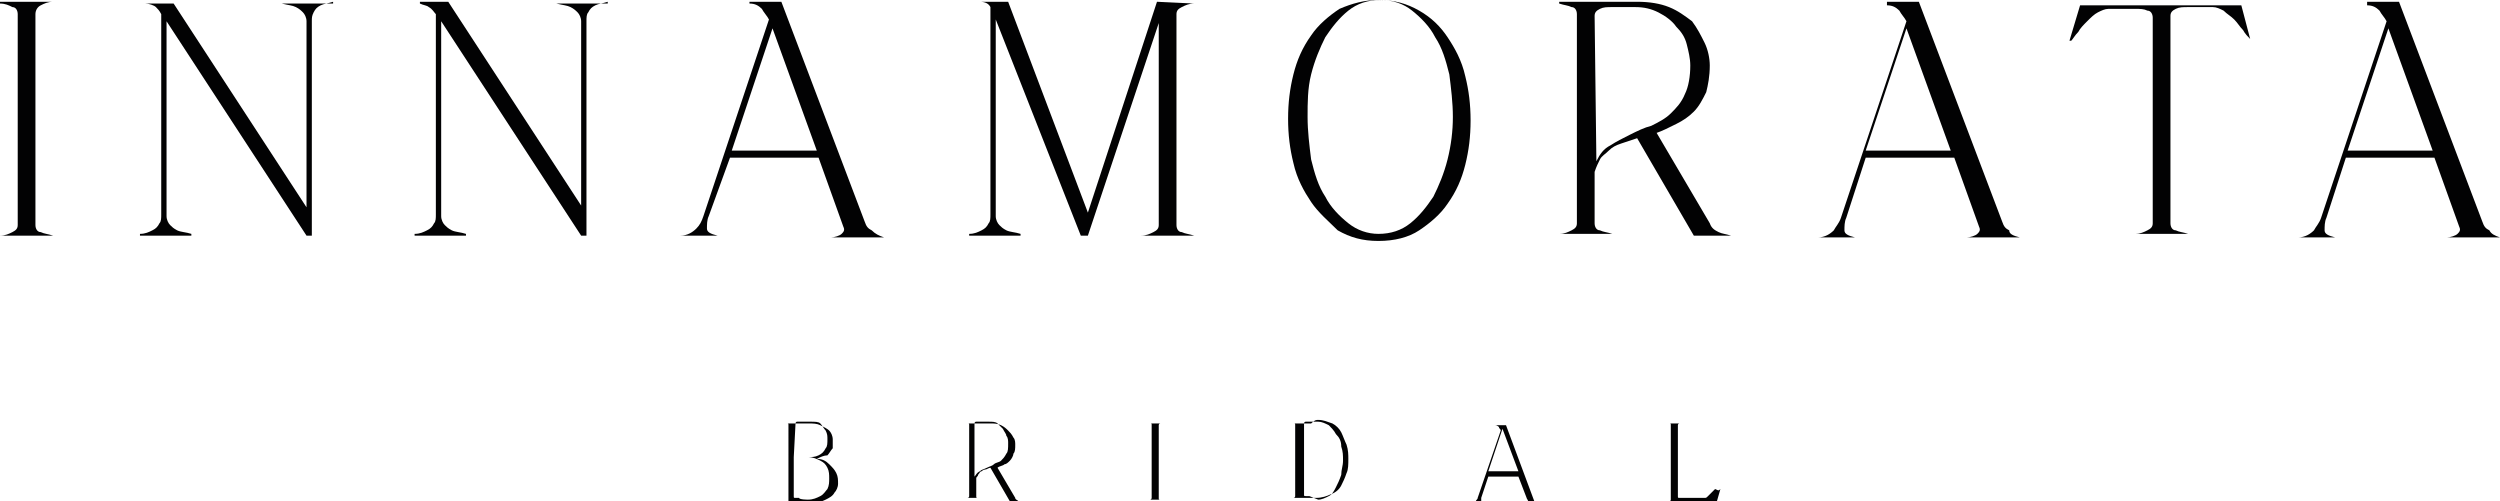<svg xmlns="http://www.w3.org/2000/svg" xmlns:xlink="http://www.w3.org/1999/xlink" id="Layer_1" x="0px" y="0px" viewBox="0 0 141.1 28.3" style="enable-background:new 0 0 141.1 28.3;" xml:space="preserve"><style type="text/css">	.st0{fill:#020203;}</style><g>	<g>		<path class="st0" d="M2,12.7c0,0.2,0.1,0.4,0.3,0.4c0.2,0.1,0.4,0.1,0.7,0.2v0H0v0c0.3,0,0.5-0.1,0.7-0.2C0.9,13,1,12.9,1,12.7   V0.8c0-0.2-0.1-0.4-0.3-0.4C0.5,0.3,0.3,0.2,0,0.2V0.1h3v0c-0.3,0-0.5,0.1-0.7,0.2C2.1,0.4,2,0.6,2,0.8C2,0.8,2,12.7,2,12.7z"></path>		<path class="st0" d="M18.8,0.1L18.8,0.1c-0.3,0.1-0.5,0.1-0.7,0.2c-0.2,0.1-0.3,0.2-0.4,0.4s-0.1,0.3-0.1,0.5c0,0.2,0,0.4,0,0.7   v11.4h-0.3L9.4,1.2v10.3c0,0.3,0,0.5,0,0.7c0,0.2,0.1,0.4,0.2,0.5c0.1,0.1,0.2,0.2,0.4,0.3c0.2,0.1,0.5,0.1,0.8,0.2v0.1H7.9v-0.1   c0.3,0,0.5-0.1,0.7-0.2c0.2-0.1,0.3-0.2,0.4-0.4c0.1-0.1,0.1-0.3,0.1-0.5c0-0.2,0-0.4,0-0.7V0.8C9,0.6,8.9,0.5,8.8,0.4   S8.4,0.2,8.2,0.2v0h1.6l7.5,11.5V1.9c0-0.3,0-0.5,0-0.7c0-0.2-0.1-0.4-0.2-0.5c-0.1-0.1-0.2-0.2-0.4-0.3c-0.2-0.1-0.4-0.1-0.8-0.2   v0H18.8z"></path>		<path class="st0" d="M34.3,0.1L34.3,0.1c-0.3,0.1-0.5,0.1-0.7,0.2s-0.3,0.2-0.4,0.4c-0.1,0.1-0.1,0.3-0.1,0.5c0,0.2,0,0.4,0,0.7   v11.4h-0.3L24.9,1.2v10.3c0,0.3,0,0.5,0,0.7c0,0.2,0.1,0.4,0.2,0.5c0.1,0.1,0.2,0.2,0.4,0.3c0.2,0.1,0.5,0.1,0.8,0.2v0.1h-2.9   v-0.1c0.3,0,0.5-0.1,0.7-0.2c0.2-0.1,0.3-0.2,0.4-0.4c0.1-0.1,0.1-0.3,0.1-0.5c0-0.2,0-0.4,0-0.7V0.8c-0.1-0.1-0.2-0.3-0.4-0.4   c-0.1-0.1-0.3-0.1-0.5-0.2V0.1h1.6l7.5,11.5V1.9c0-0.3,0-0.5,0-0.7c0-0.2-0.1-0.4-0.2-0.5c-0.1-0.1-0.2-0.2-0.4-0.3   c-0.2-0.1-0.4-0.1-0.8-0.2v0H34.3z"></path>		<path class="st0" d="M49.9,13.4h-3v0c0.2,0,0.5-0.1,0.6-0.2c0.1-0.1,0.2-0.2,0.1-0.4l-1.4-3.9c-0.1,0-0.3,0-0.4,0   c-0.2,0-0.3,0-0.5,0h-4.1L40,12.2c-0.1,0.2-0.1,0.5-0.1,0.7c0,0.2,0.2,0.3,0.6,0.4v0h-2.1v0c0.4,0,0.7-0.2,0.9-0.4   s0.3-0.4,0.4-0.7l3.7-11.1c-0.1-0.2-0.3-0.4-0.4-0.6c-0.2-0.2-0.4-0.3-0.7-0.3V0.1h1.8l4.7,12.4c0.1,0.3,0.2,0.4,0.4,0.5   C49.4,13.2,49.6,13.3,49.9,13.4L49.9,13.4L49.9,13.4z M45.3,8.5c0.2,0,0.4,0,0.5,0c0.1,0,0.2,0,0.3,0l-2.5-6.9l-2.3,6.9H45.3z"></path>		<path class="st0" d="M67.4,0.2c-0.3,0-0.5,0.1-0.7,0.2c-0.2,0.1-0.3,0.2-0.3,0.4v11.9c0,0.2,0.1,0.4,0.3,0.4   c0.2,0.1,0.4,0.1,0.7,0.2v0h-3v0c0.3,0,0.5-0.1,0.7-0.2c0.2-0.1,0.3-0.2,0.3-0.4V1.1c0,0,0,0,0,0.1c0,0,0,0.1,0,0.1l-4,12h-0.4   L56.2,1.1v10.4c0,0.3,0,0.5,0,0.7s0.1,0.4,0.2,0.5c0.1,0.1,0.2,0.2,0.4,0.3c0.2,0.1,0.5,0.1,0.8,0.2v0.1h-2.9v-0.1   c0.3,0,0.5-0.1,0.7-0.2c0.2-0.1,0.3-0.2,0.4-0.4c0.1-0.1,0.1-0.3,0.1-0.5c0-0.2,0-0.4,0-0.7v-11c-0.1-0.2-0.3-0.3-0.6-0.3v0h1.6   L61.4,12l3.9-11.9L67.4,0.2L67.4,0.2L67.4,0.2z"></path>		<path class="st0" d="M77.8,0c0.9,0,1.6,0.2,2.3,0.6s1.2,0.9,1.6,1.5c0.4,0.6,0.8,1.3,1,2.2C82.9,5.1,83,5.9,83,6.8   s-0.1,1.7-0.3,2.5c-0.2,0.8-0.5,1.5-1,2.2c-0.4,0.6-1,1.1-1.6,1.5c-0.6,0.4-1.4,0.6-2.3,0.6s-1.6-0.2-2.3-0.6   C75,12.5,74.4,12,74,11.4c-0.4-0.6-0.8-1.3-1-2.2c-0.2-0.8-0.3-1.6-0.3-2.5s0.1-1.7,0.3-2.5c0.2-0.8,0.5-1.5,1-2.2   c0.4-0.6,1-1.1,1.6-1.5C76.3,0.2,77,0,77.8,0z M77.8,13.2c0.7,0,1.3-0.2,1.8-0.6c0.5-0.4,0.9-0.9,1.3-1.5c0.3-0.6,0.6-1.3,0.8-2.1   s0.3-1.6,0.3-2.4c0-0.8-0.1-1.6-0.2-2.4c-0.2-0.8-0.4-1.5-0.8-2.1c-0.3-0.6-0.8-1.1-1.3-1.5c-0.5-0.4-1.1-0.6-1.8-0.6   c-0.7,0-1.3,0.2-1.8,0.6c-0.5,0.4-0.9,0.9-1.3,1.5c-0.3,0.6-0.6,1.3-0.8,2.1c-0.2,0.8-0.2,1.6-0.2,2.4s0.1,1.6,0.2,2.4   c0.2,0.8,0.4,1.5,0.8,2.1c0.3,0.6,0.8,1.1,1.3,1.5C76.6,13,77.2,13.2,77.8,13.2z"></path>		<path class="st0" d="M96.5,12.6c0.1,0.3,0.3,0.4,0.5,0.5c0.2,0.1,0.4,0.1,0.7,0.2v0h-2.1l-3.2-5.5c-0.3,0.1-0.6,0.2-0.9,0.3   c-0.3,0.1-0.5,0.2-0.7,0.4s-0.4,0.3-0.5,0.5c-0.1,0.2-0.2,0.4-0.3,0.7v2.9c0,0.2,0.1,0.4,0.3,0.4c0.2,0.1,0.4,0.1,0.7,0.2v0h-3v0   c0.3,0,0.5-0.1,0.7-0.2c0.2-0.1,0.3-0.2,0.3-0.4V0.8c0-0.2-0.1-0.4-0.3-0.4c-0.2-0.1-0.4-0.1-0.7-0.2V0.1h4.4   c0.7,0,1.3,0.1,1.8,0.3c0.5,0.2,0.9,0.5,1.3,0.8C95.8,1.6,96,2,96.2,2.4c0.2,0.4,0.3,0.9,0.3,1.3c0,0.6-0.1,1.1-0.2,1.5   c-0.2,0.4-0.4,0.8-0.7,1.1c-0.3,0.3-0.6,0.5-1,0.7c-0.4,0.2-0.8,0.4-1.1,0.5L96.5,12.6z M90.1,9.1c0.2-0.4,0.4-0.7,0.8-0.9   c0.3-0.2,0.7-0.4,1.1-0.6c0.4-0.2,0.8-0.4,1.2-0.5c0.4-0.2,0.8-0.4,1.1-0.7c0.3-0.3,0.6-0.6,0.8-1.1c0.2-0.4,0.3-1,0.3-1.6   c0-0.4-0.1-0.8-0.2-1.2c-0.1-0.4-0.3-0.7-0.6-1c-0.2-0.3-0.6-0.6-1-0.8c-0.4-0.2-0.8-0.3-1.3-0.3H91c-0.3,0-0.5,0-0.7,0.1   C90.1,0.6,90,0.7,90,0.9L90.1,9.1L90.1,9.1z"></path>		<path class="st0" d="M114,13.4h-3v0c0.2,0,0.5-0.1,0.6-0.2c0.1-0.1,0.2-0.2,0.1-0.4l-1.4-3.9c-0.1,0-0.3,0-0.4,0   c-0.1,0-0.3,0-0.5,0h-4.1l-1.1,3.4c-0.1,0.2-0.1,0.5-0.1,0.7c0,0.2,0.2,0.3,0.6,0.4v0h-2.1v0c0.4,0,0.7-0.2,0.9-0.4   c0.1-0.2,0.3-0.4,0.4-0.7l3.7-11.1c-0.1-0.2-0.3-0.4-0.4-0.6c-0.2-0.2-0.4-0.3-0.7-0.3V0.1h1.8l4.7,12.4c0.1,0.3,0.2,0.4,0.4,0.5   C113.4,13.2,113.6,13.3,114,13.4L114,13.4L114,13.4z M109.3,8.5c0.2,0,0.4,0,0.5,0c0.1,0,0.2,0,0.3,0l-2.5-6.9l-2.3,6.9H109.3z"></path>		<path class="st0" d="M127,2.2L127,2.2c-0.1-0.1-0.3-0.3-0.4-0.5c-0.2-0.2-0.3-0.4-0.5-0.6c-0.2-0.2-0.4-0.3-0.6-0.5   c-0.2-0.1-0.4-0.2-0.6-0.2h-1.4c-0.3,0-0.5,0-0.7,0.1s-0.3,0.2-0.3,0.4v11.7c0,0.2,0.1,0.4,0.3,0.4c0.2,0.1,0.4,0.1,0.7,0.2v0h-3   v0c0.3,0,0.5-0.1,0.7-0.2c0.2-0.1,0.3-0.2,0.3-0.4V1c0-0.2-0.1-0.4-0.3-0.4c-0.2-0.1-0.4-0.1-0.7-0.1h-1.5c-0.2,0-0.4,0.1-0.6,0.2   c-0.2,0.1-0.4,0.3-0.6,0.5c-0.2,0.2-0.4,0.4-0.5,0.6c-0.2,0.2-0.3,0.4-0.4,0.5h-0.1l0.6-2h9.1L127,2.2z"></path>		<path class="st0" d="M141.1,13.4h-3v0c0.2,0,0.5-0.1,0.6-0.2c0.1-0.1,0.2-0.2,0.1-0.4l-1.4-3.9c-0.1,0-0.3,0-0.4,0   c-0.1,0-0.3,0-0.5,0h-4.1l-1.1,3.4c-0.1,0.2-0.1,0.5-0.1,0.7c0,0.2,0.2,0.3,0.6,0.4v0h-2.1v0c0.4,0,0.7-0.2,0.9-0.4   c0.1-0.2,0.3-0.4,0.4-0.7l3.7-11.1c-0.1-0.2-0.3-0.4-0.4-0.6c-0.2-0.2-0.4-0.3-0.7-0.3V0.1h1.8l4.7,12.4c0.1,0.3,0.2,0.4,0.4,0.5   C140.6,13.2,140.8,13.3,141.1,13.4L141.1,13.4L141.1,13.4z M136.5,8.5c0.2,0,0.4,0,0.5,0s0.2,0,0.3,0l-2.5-6.9l-2.3,6.9H136.5z"></path>	</g>	<g>		<path class="st0" d="M46.1,25.9c0.3,0,0.5,0.1,0.7,0.3s0.3,0.3,0.4,0.5c0.1,0.2,0.1,0.4,0.1,0.6c0,0.2-0.1,0.4-0.2,0.5   c-0.1,0.2-0.3,0.3-0.5,0.4c-0.2,0.1-0.5,0.2-0.8,0.2c-0.2,0-0.5,0-0.8,0s-0.5,0-0.8,0v0c0.1,0,0.2,0,0.2,0c0.1,0,0.1-0.1,0.1-0.1   V24c0-0.1,0-0.1-0.1-0.1s-0.1,0-0.2,0v0h1c0.1,0,0.2,0,0.2,0c0.1,0,0.2,0,0.2,0c0.3,0,0.5,0,0.7,0.1s0.4,0.2,0.5,0.3   c0.1,0.1,0.2,0.3,0.2,0.5c0,0.2,0,0.3,0,0.5c-0.1,0.1-0.2,0.3-0.3,0.4C46.5,25.7,46.3,25.8,46.1,25.9z M44.8,25.8h0.8   c0.2,0,0.4,0,0.6-0.1c0.2-0.1,0.3-0.2,0.4-0.4c0.1-0.1,0.1-0.3,0.1-0.5c0-0.2,0-0.3-0.1-0.5c-0.1-0.1-0.2-0.3-0.3-0.4   c-0.1-0.1-0.3-0.1-0.6-0.1h-0.5c-0.1,0-0.2,0-0.2,0c-0.1,0-0.1,0.1-0.1,0.1L44.8,25.8L44.8,25.8z M45.6,28.2   c0.3,0,0.5-0.1,0.7-0.2c0.2-0.1,0.3-0.3,0.4-0.4c0.1-0.2,0.1-0.4,0.1-0.6c0-0.2,0-0.4-0.1-0.6c-0.1-0.2-0.2-0.3-0.4-0.4   c-0.2-0.1-0.4-0.2-0.7-0.2h-0.8V28c0,0.1,0,0.1,0.1,0.1c0.1,0,0.1,0,0.2,0C45.1,28.2,45.6,28.2,45.6,28.2z"></path>		<path class="st0" d="M57.3,28.1c0,0.1,0.1,0.1,0.2,0.2c0.1,0,0.1,0,0.2,0v0H57l-1.1-1.9c-0.1,0-0.2,0.1-0.3,0.1   c-0.1,0-0.2,0.1-0.2,0.1c-0.1,0-0.1,0.1-0.2,0.2c0,0.1-0.1,0.1-0.1,0.2v1c0,0.1,0,0.1,0.1,0.1c0.1,0,0.1,0,0.2,0v0h-1v0   c0.1,0,0.2,0,0.2,0c0.1,0,0.1-0.1,0.1-0.1V24c0-0.1,0-0.1-0.1-0.1s-0.1,0-0.2,0v0h1.5c0.2,0,0.4,0,0.6,0.1   c0.2,0.1,0.3,0.2,0.4,0.3c0.1,0.1,0.2,0.2,0.3,0.4c0.1,0.1,0.1,0.3,0.1,0.4c0,0.2,0,0.4-0.1,0.5c0,0.1-0.1,0.3-0.2,0.4   c-0.1,0.1-0.2,0.2-0.3,0.2c-0.1,0.1-0.3,0.1-0.4,0.2L57.3,28.1z M55,26.9c0.1-0.1,0.1-0.2,0.3-0.3c0.1-0.1,0.2-0.1,0.4-0.2   s0.3-0.1,0.4-0.2c0.1-0.1,0.3-0.1,0.4-0.2c0.1-0.1,0.2-0.2,0.3-0.4c0.1-0.1,0.1-0.3,0.1-0.6c0-0.1,0-0.3-0.1-0.4   c0-0.1-0.1-0.2-0.2-0.4c-0.1-0.1-0.2-0.2-0.3-0.3c-0.1-0.1-0.3-0.1-0.5-0.1h-0.5c-0.1,0-0.2,0-0.2,0c-0.1,0-0.1,0.1-0.1,0.1   L55,26.9L55,26.9z"></path>		<path class="st0" d="M65.4,28.1c0,0.1,0,0.1,0.1,0.1c0.1,0,0.1,0,0.2,0v0h-1v0c0.1,0,0.2,0,0.2,0c0.1,0,0.1-0.1,0.1-0.1V24   c0-0.1,0-0.1-0.1-0.1s-0.1,0-0.2,0v0h1v0c-0.1,0-0.2,0-0.2,0c-0.1,0-0.1,0.1-0.1,0.1V28.1z"></path>		<path class="st0" d="M74.4,23.7c0.3,0,0.5,0.1,0.8,0.2c0.2,0.1,0.4,0.3,0.5,0.5c0.1,0.2,0.2,0.5,0.3,0.7c0.1,0.3,0.1,0.6,0.1,0.8   c0,0.3,0,0.6-0.1,0.8c-0.1,0.3-0.2,0.5-0.3,0.7c-0.1,0.2-0.3,0.4-0.6,0.5c-0.2,0.1-0.5,0.2-0.8,0.2h-1.5v0c0.1,0,0.2,0,0.2,0   c0.1,0,0.1-0.1,0.1-0.1V24c0-0.1,0-0.1-0.1-0.1c-0.1,0-0.1,0-0.2,0v0h1c0.1,0,0.2,0,0.2,0C74.2,23.7,74.3,23.7,74.4,23.7z    M74.4,28.2c0.2,0,0.4-0.1,0.6-0.2c0.2-0.1,0.3-0.3,0.4-0.5s0.2-0.4,0.3-0.7c0-0.3,0.1-0.5,0.1-0.8c0-0.3,0-0.5-0.1-0.8   c0-0.3-0.1-0.5-0.3-0.7c-0.1-0.2-0.3-0.4-0.4-0.5c-0.2-0.1-0.4-0.2-0.6-0.2h-0.5c-0.1,0-0.2,0-0.2,0c-0.1,0-0.1,0.1-0.1,0.1v4   c0,0.1,0,0.1,0.1,0.1c0.1,0,0.1,0,0.2,0L74.4,28.2L74.4,28.2z"></path>		<path class="st0" d="M87,28.3h-1v0c0.1,0,0.1,0,0.2,0c0,0,0.1-0.1,0-0.1l-0.5-1.3c0,0-0.1,0-0.1,0s-0.1,0-0.2,0H84l-0.4,1.2   c0,0.1,0,0.2,0,0.2s0.1,0.1,0.2,0.1v0H83v0c0.1,0,0.2,0,0.3-0.1c0-0.1,0.1-0.1,0.1-0.2l1.3-3.8c0-0.1-0.1-0.1-0.1-0.2   c0,0-0.1-0.1-0.2-0.1v0H85l1.6,4.3c0,0.1,0.1,0.1,0.1,0.2C86.8,28.3,86.9,28.3,87,28.3L87,28.3z M85.4,26.6c0.1,0,0.1,0,0.2,0   s0.1,0,0.1,0l-0.9-2.4L84,26.6C84,26.6,85.4,26.6,85.4,26.6z"></path>		<path class="st0" d="M97.1,27.6l-0.2,0.7H94v0c0.1,0,0.2,0,0.2,0c0.1,0,0.1-0.1,0.1-0.1V24c0-0.1,0-0.1-0.1-0.1   c-0.1,0-0.1,0-0.2,0v0h1v0c-0.1,0-0.2,0-0.2,0c-0.1,0-0.1,0.1-0.1,0.1V28c0,0.1,0,0.1,0.1,0.1c0.1,0,0.1,0,0.2,0h1.2   c0.1,0,0.1,0,0.2-0.1s0.1-0.1,0.2-0.2c0.1-0.1,0.1-0.1,0.2-0.2C97,27.7,97,27.7,97.1,27.6L97.1,27.6L97.1,27.6z"></path>	</g></g></svg>